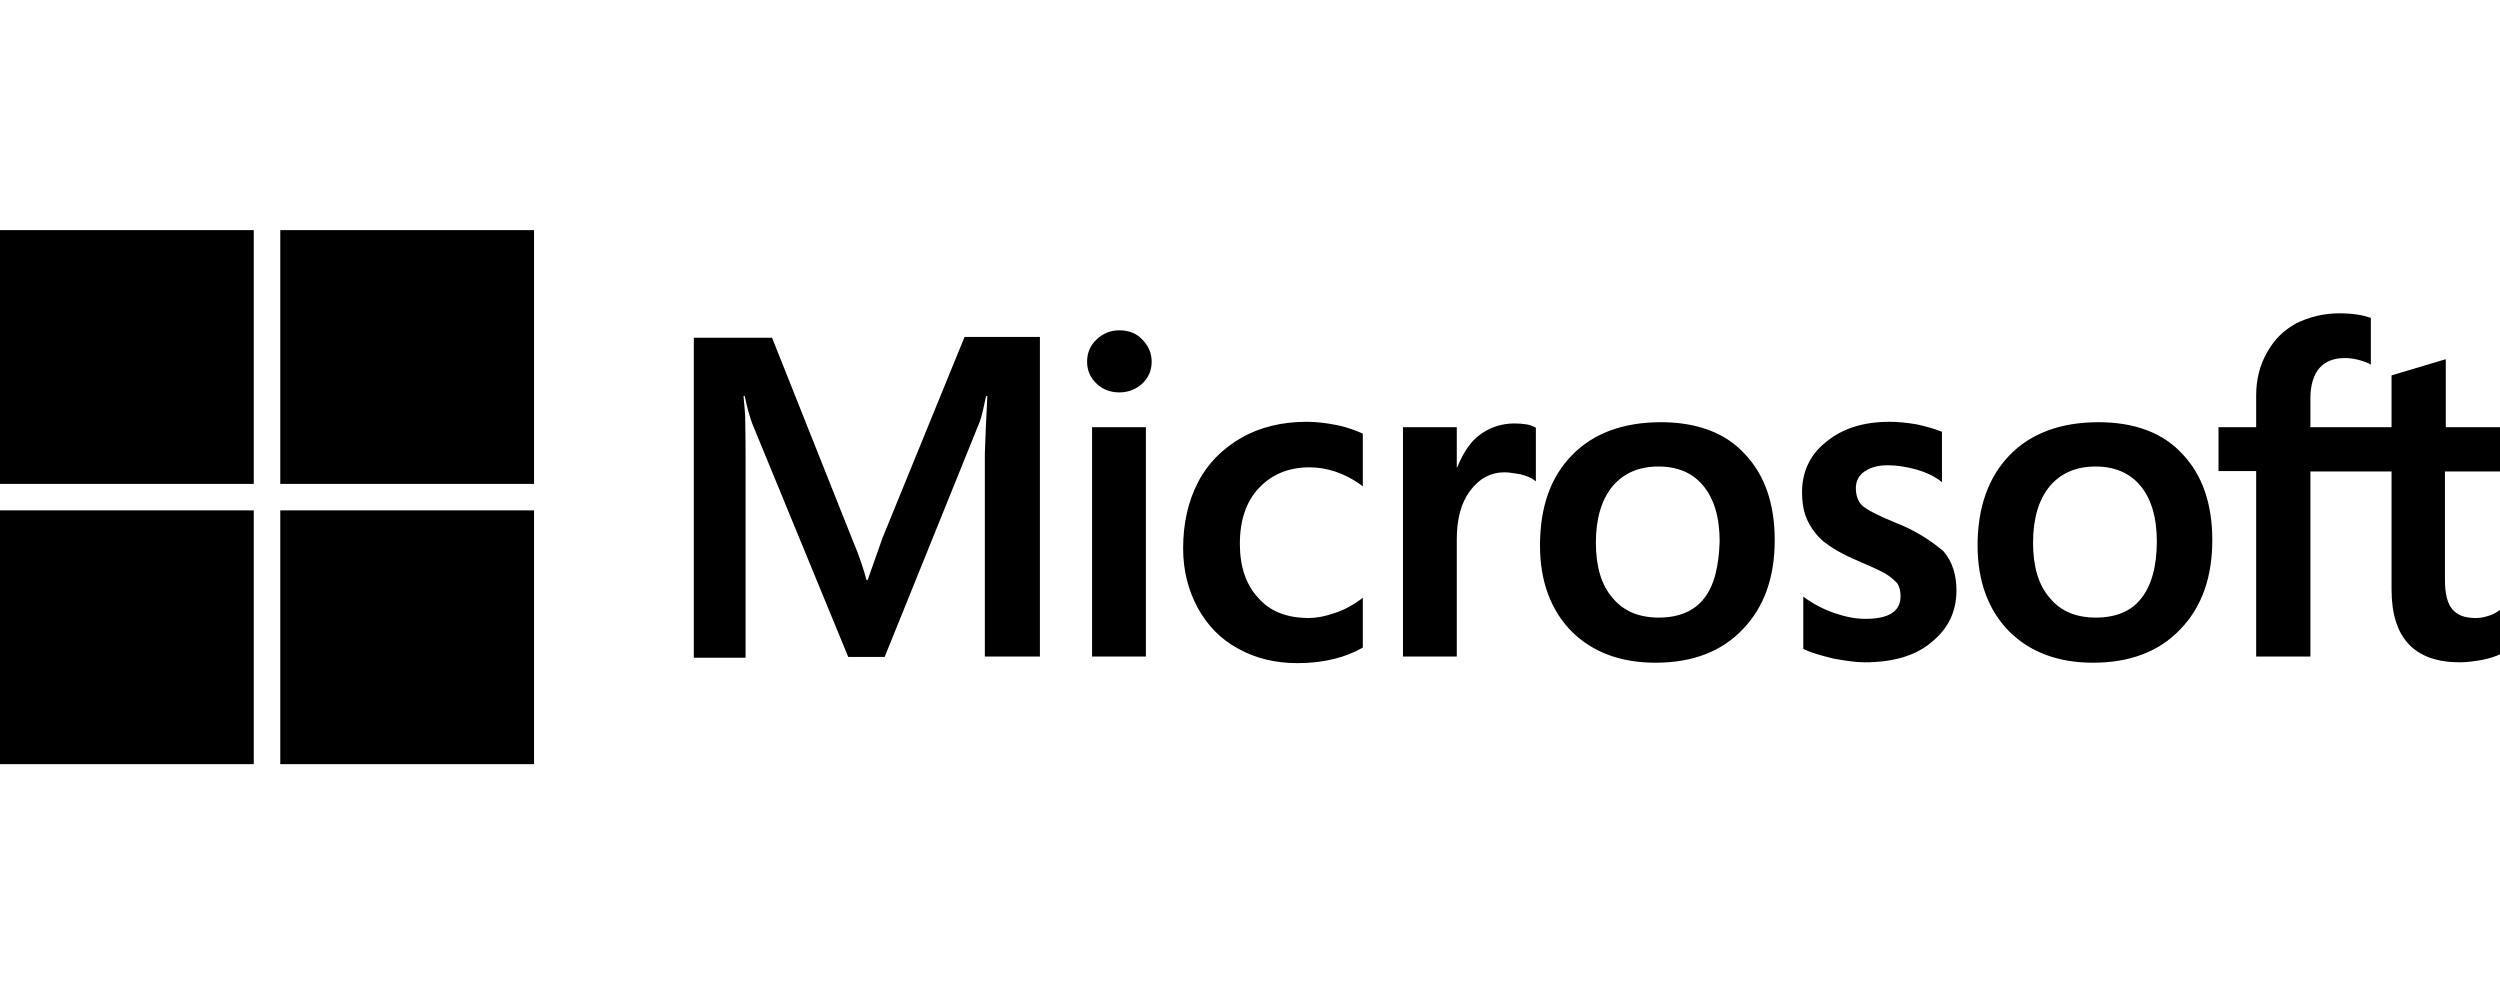 <svg width="160" height="64" viewBox="0 0 160 64" fill="none" xmlns="http://www.w3.org/2000/svg">
<path d="M56.486 34.413L55.532 37.115H55.453C55.294 36.506 55.002 35.579 54.525 34.466L49.412 21.616H44.404V42.096H47.716V29.459C47.716 28.664 47.716 27.763 47.69 26.65C47.663 26.094 47.61 25.67 47.584 25.352H47.663C47.822 26.147 48.008 26.73 48.14 27.101L54.287 42.044H56.618L62.712 26.968C62.845 26.624 62.977 25.935 63.11 25.352H63.189C63.11 26.862 63.057 28.213 63.03 29.035V42.017H66.554V21.563H61.732L56.486 34.413ZM69.892 27.339H73.337V42.017H69.892V27.339ZM71.641 21.139C71.058 21.139 70.581 21.351 70.184 21.722C69.786 22.093 69.574 22.57 69.574 23.153C69.574 23.709 69.786 24.186 70.184 24.557C70.581 24.928 71.058 25.114 71.641 25.114C72.224 25.114 72.727 24.902 73.098 24.557C73.496 24.186 73.707 23.709 73.707 23.153C73.707 22.597 73.496 22.12 73.098 21.722C72.754 21.351 72.25 21.139 71.641 21.139ZM85.551 27.207C84.915 27.074 84.252 26.995 83.617 26.995C82.053 26.995 80.623 27.339 79.43 28.028C78.238 28.717 77.284 29.671 76.675 30.863C76.039 32.082 75.721 33.486 75.721 35.102C75.721 36.506 76.039 37.751 76.648 38.891C77.258 40.003 78.106 40.904 79.245 41.514C80.331 42.123 81.603 42.441 83.034 42.441C84.676 42.441 86.081 42.096 87.193 41.461L87.22 41.434V38.255L87.087 38.361C86.584 38.732 86.001 39.05 85.418 39.235C84.809 39.447 84.252 39.553 83.775 39.553C82.398 39.553 81.311 39.156 80.543 38.281C79.748 37.434 79.351 36.268 79.351 34.81C79.351 33.3 79.748 32.108 80.57 31.234C81.391 30.36 82.477 29.909 83.802 29.909C84.915 29.909 86.054 30.28 87.087 31.022L87.22 31.128V27.763L87.193 27.736C86.743 27.551 86.24 27.339 85.551 27.207ZM96.917 27.101C96.069 27.101 95.274 27.366 94.585 27.922C94.002 28.399 93.605 29.088 93.261 29.909H93.234V27.339H89.79V42.017H93.234V34.519C93.234 33.247 93.499 32.188 94.082 31.419C94.665 30.624 95.407 30.227 96.308 30.227C96.625 30.227 96.943 30.306 97.341 30.36C97.712 30.465 97.977 30.571 98.162 30.704L98.295 30.81V27.366L98.215 27.339C97.977 27.18 97.5 27.101 96.917 27.101ZM106.296 27.021C103.885 27.021 101.951 27.736 100.6 29.141C99.222 30.545 98.56 32.479 98.56 34.916C98.56 37.195 99.248 39.05 100.573 40.401C101.898 41.726 103.7 42.414 105.952 42.414C108.31 42.414 110.191 41.699 111.542 40.268C112.92 38.838 113.582 36.93 113.582 34.572C113.582 32.241 112.946 30.386 111.648 29.035C110.403 27.683 108.575 27.021 106.296 27.021ZM109.051 38.308C108.416 39.129 107.409 39.526 106.164 39.526C104.918 39.526 103.911 39.129 103.196 38.255C102.481 37.434 102.136 36.241 102.136 34.731C102.136 33.168 102.507 31.976 103.196 31.128C103.911 30.28 104.892 29.856 106.137 29.856C107.356 29.856 108.31 30.253 108.998 31.075C109.687 31.896 110.058 33.088 110.058 34.652C110.005 36.241 109.714 37.486 109.051 38.308ZM121.266 33.433C120.179 32.982 119.49 32.638 119.172 32.346C118.908 32.082 118.775 31.711 118.775 31.234C118.775 30.836 118.934 30.439 119.331 30.174C119.729 29.909 120.179 29.777 120.842 29.777C121.425 29.777 122.034 29.883 122.617 30.041C123.2 30.201 123.73 30.439 124.153 30.757L124.286 30.863V27.631L124.206 27.604C123.809 27.445 123.279 27.286 122.643 27.154C122.007 27.048 121.425 26.995 120.948 26.995C119.305 26.995 117.954 27.392 116.894 28.266C115.834 29.088 115.331 30.201 115.331 31.499C115.331 32.188 115.437 32.797 115.675 33.3C115.914 33.804 116.258 34.281 116.735 34.678C117.212 35.049 117.901 35.473 118.855 35.87C119.649 36.215 120.259 36.48 120.63 36.692C121.001 36.904 121.239 37.142 121.425 37.328C121.557 37.539 121.636 37.804 121.636 38.149C121.636 39.129 120.895 39.606 119.384 39.606C118.802 39.606 118.192 39.5 117.477 39.262C116.761 39.023 116.099 38.679 115.543 38.281L115.41 38.175V41.54L115.49 41.567C115.993 41.805 116.602 41.964 117.344 42.15C118.086 42.282 118.749 42.388 119.331 42.388C121.107 42.388 122.564 41.99 123.597 41.116C124.657 40.268 125.213 39.182 125.213 37.778C125.213 36.798 124.948 35.923 124.365 35.261C123.597 34.625 122.643 33.963 121.266 33.433ZM134.301 27.021C131.89 27.021 129.956 27.736 128.605 29.141C127.253 30.545 126.565 32.479 126.565 34.916C126.565 37.195 127.253 39.05 128.578 40.401C129.903 41.726 131.704 42.414 133.957 42.414C136.315 42.414 138.196 41.699 139.547 40.268C140.925 38.838 141.587 36.93 141.587 34.572C141.587 32.241 140.951 30.386 139.653 29.035C138.408 27.683 136.58 27.021 134.301 27.021ZM137.03 38.308C136.394 39.129 135.387 39.526 134.142 39.526C132.87 39.526 131.89 39.129 131.175 38.255C130.459 37.434 130.115 36.241 130.115 34.731C130.115 33.168 130.486 31.976 131.175 31.128C131.89 30.28 132.87 29.856 134.116 29.856C135.308 29.856 136.288 30.253 136.977 31.075C137.666 31.896 138.037 33.088 138.037 34.652C138.037 36.241 137.692 37.486 137.03 38.308ZM160.001 30.174V27.339H156.53V22.994L156.424 23.02L153.139 24.001L153.059 24.027V27.339H147.866V25.485C147.866 24.637 148.078 23.974 148.449 23.55C148.82 23.127 149.376 22.915 150.065 22.915C150.542 22.915 151.046 23.02 151.602 23.259L151.735 23.338V20.345L151.655 20.318C151.178 20.159 150.542 20.053 149.721 20.053C148.688 20.053 147.787 20.292 146.965 20.689C146.144 21.139 145.535 21.749 145.084 22.57C144.634 23.365 144.395 24.266 144.395 25.299V27.339H141.984V30.148H144.395V42.017H147.866V30.174H153.059V37.725C153.059 40.825 154.516 42.388 157.431 42.388C157.908 42.388 158.411 42.309 158.888 42.229C159.392 42.123 159.762 41.99 159.974 41.885L160.001 41.858V39.023L159.868 39.129C159.656 39.262 159.471 39.368 159.153 39.447C158.888 39.526 158.65 39.553 158.464 39.553C157.775 39.553 157.298 39.394 156.954 38.997C156.636 38.626 156.477 38.016 156.477 37.115V30.174H160.001Z" fill="black"/>
<path d="M0 14.728H16.241V30.969H0V14.728Z" fill="black"/>
<path d="M17.938 14.728H34.179V30.969H17.938V14.728Z" fill="black"/>
<path d="M0 32.664H16.241V48.906H0V32.664Z" fill="black"/>
<path d="M17.938 32.664H34.179V48.906H17.938V32.664Z" fill="black"/>
</svg>
